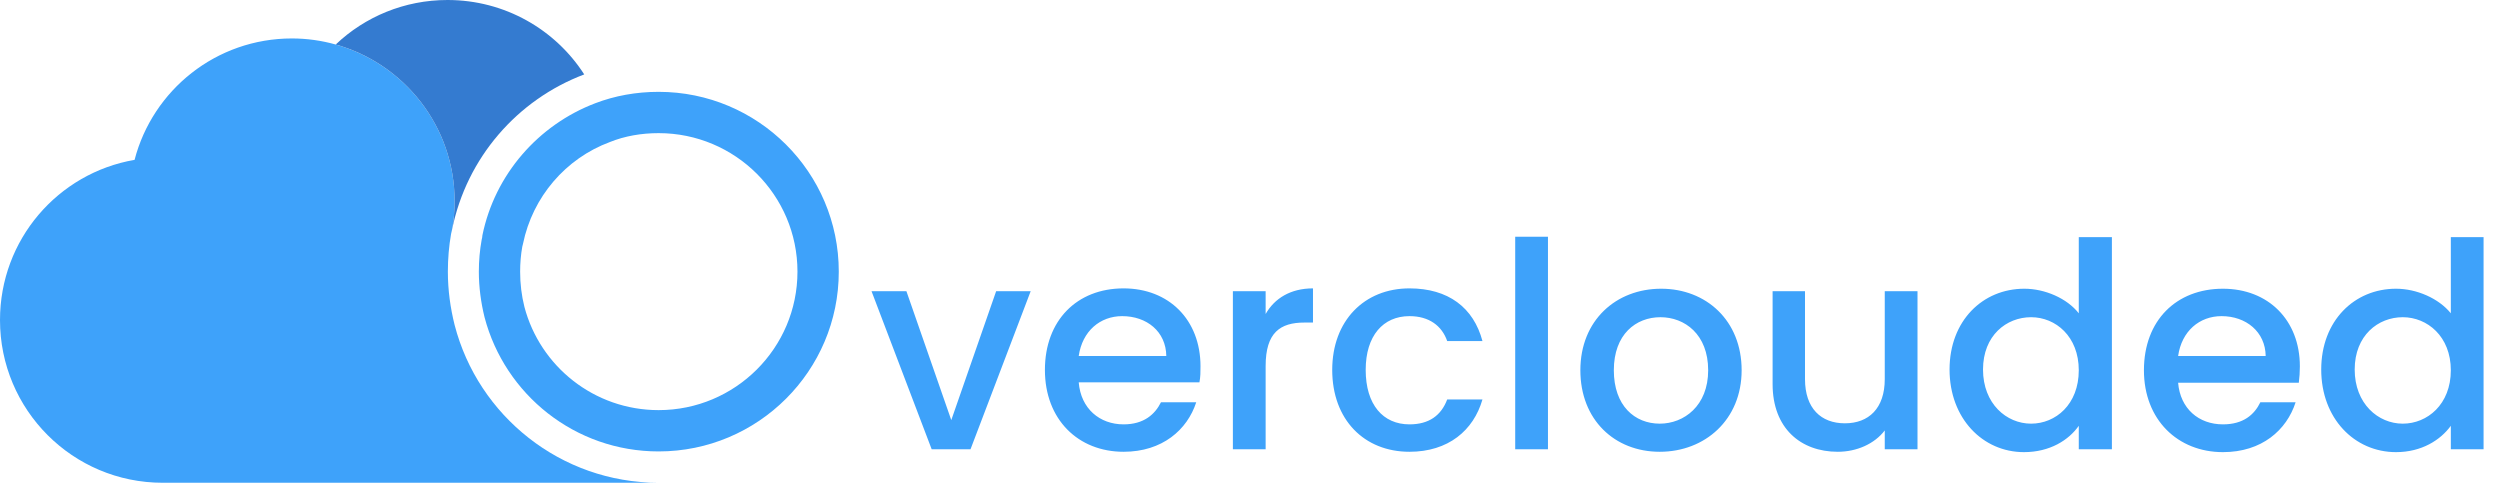 <svg xmlns="http://www.w3.org/2000/svg" width="145" height="28" viewBox="0 0 145 28" fill="none"><path d="M38.201 28H9.437C4.212 28 0 23.767 0 18.564C0 13.897 3.366 10.036 7.805 9.272C8.858 5.225 12.534 2.23 16.932 2.23C17.799 2.23 18.667 2.354 19.472 2.582C23.437 3.697 26.369 7.331 26.369 11.667C26.369 12.218 26.32 12.761 26.224 13.298C26.21 13.381 26.19 13.47 26.162 13.567C26.038 14.283 25.976 15.012 25.976 15.755C25.976 16.829 26.121 17.862 26.369 18.853C27.732 24.118 32.522 28 38.201 28Z" fill="#3EA2FA"></path><path d="M33.885 4.316C30.003 5.782 27.07 9.148 26.224 13.298C26.32 12.761 26.368 12.217 26.368 11.667C26.368 7.33 23.436 3.696 19.472 2.581C21.165 0.971 23.457 0 25.956 0C29.28 0 32.212 1.714 33.885 4.316Z" fill="#347BD0"></path><path fill-rule="evenodd" clip-rule="evenodd" d="M48.649 15.755C48.649 21.516 43.961 26.183 38.2 26.183C33.348 26.183 29.28 22.879 28.103 18.398C27.896 17.551 27.773 16.663 27.773 15.755C27.773 15.122 27.828 14.502 27.938 13.896C27.958 13.814 27.979 13.731 27.979 13.649C28.702 10.118 31.221 7.247 34.525 5.988C35.66 5.554 36.899 5.327 38.2 5.327C43.961 5.327 48.649 9.994 48.649 15.755ZM46.253 15.755C46.253 11.315 42.64 7.722 38.2 7.722C37.209 7.722 36.239 7.888 35.371 8.239C32.811 9.189 30.89 11.419 30.333 14.144C30.319 14.199 30.305 14.254 30.292 14.309C30.209 14.777 30.168 15.259 30.168 15.755C30.168 16.457 30.25 17.138 30.416 17.799C31.324 21.247 34.463 23.787 38.2 23.787C42.64 23.787 46.253 20.194 46.253 15.755Z" fill="#3EA2FA"></path><path d="M50.549 16.891L54.038 26.059H56.289L59.779 16.891H57.776L55.174 24.366L52.572 16.891H50.549ZM65.086 18.336C66.51 18.336 67.626 19.224 67.646 20.649H62.566C62.773 19.203 63.806 18.336 65.086 18.336ZM69.381 23.333H67.336C66.985 24.035 66.345 24.613 65.168 24.613C63.785 24.613 62.69 23.705 62.566 22.177H69.567C69.629 21.867 69.629 21.557 69.629 21.248C69.629 18.543 67.791 16.726 65.168 16.726C62.463 16.726 60.605 18.584 60.605 21.454C60.605 24.345 62.546 26.203 65.168 26.203C67.419 26.203 68.865 24.923 69.381 23.333ZM73.407 21.227C73.407 19.286 74.254 18.708 75.658 18.708H76.153V16.726C74.853 16.726 73.924 17.304 73.407 18.212V16.891H71.507V26.059H73.407V21.227ZM77.269 21.454C77.269 24.345 79.127 26.203 81.749 26.203C84 26.203 85.466 24.965 85.983 23.168H83.938C83.587 24.097 82.885 24.613 81.749 24.613C80.221 24.613 79.21 23.478 79.21 21.454C79.21 19.472 80.221 18.336 81.749 18.336C82.885 18.336 83.629 18.894 83.938 19.782H85.983C85.466 17.841 84 16.726 81.749 16.726C79.127 16.726 77.269 18.605 77.269 21.454ZM87.882 26.059H89.782V13.731H87.882V26.059ZM101.015 21.475C101.015 18.584 98.95 16.746 96.348 16.746C93.726 16.746 91.661 18.584 91.661 21.475C91.661 24.345 93.643 26.203 96.266 26.203C98.888 26.203 101.015 24.345 101.015 21.475ZM93.602 21.475C93.602 19.389 94.882 18.398 96.307 18.398C97.711 18.398 99.074 19.389 99.074 21.475C99.074 23.54 97.67 24.572 96.266 24.572C94.82 24.572 93.602 23.54 93.602 21.475ZM111.215 16.891H109.316V21.991C109.316 23.684 108.387 24.552 107.003 24.552C105.62 24.552 104.69 23.684 104.69 21.991V16.891H102.811V22.28C102.811 24.841 104.443 26.203 106.59 26.203C107.685 26.203 108.717 25.749 109.316 24.965V26.059H111.215V16.891ZM113.074 21.433C113.074 24.262 114.994 26.224 117.39 26.224C118.897 26.224 119.991 25.522 120.569 24.696V26.059H122.49V13.752H120.569V18.171C119.888 17.304 118.608 16.746 117.41 16.746C114.994 16.746 113.074 18.605 113.074 21.433ZM120.569 21.475C120.569 23.457 119.227 24.572 117.803 24.572C116.378 24.572 115.015 23.416 115.015 21.433C115.015 19.451 116.378 18.398 117.803 18.398C119.227 18.398 120.569 19.513 120.569 21.475ZM128.85 18.336C130.274 18.336 131.39 19.245 131.41 20.649H126.331C126.537 19.203 127.569 18.336 128.85 18.336ZM133.145 23.333H131.1C130.749 24.056 130.109 24.613 128.932 24.613C127.528 24.613 126.454 23.705 126.331 22.198H133.331C133.372 21.867 133.392 21.578 133.392 21.248C133.392 18.563 131.555 16.746 128.932 16.746C126.227 16.746 124.348 18.584 124.348 21.475C124.348 24.345 126.31 26.224 128.932 26.224C131.183 26.224 132.628 24.944 133.145 23.333ZM134.631 21.433C134.631 24.262 136.552 26.224 138.968 26.224C140.454 26.224 141.549 25.522 142.148 24.696V26.059H144.047V13.752H142.148V18.171C141.446 17.304 140.165 16.746 138.968 16.746C136.552 16.746 134.631 18.605 134.631 21.433ZM142.148 21.475C142.148 23.457 140.785 24.572 139.36 24.572C137.935 24.572 136.572 23.416 136.572 21.433C136.572 19.451 137.935 18.398 139.36 18.398C140.785 18.398 142.148 19.513 142.148 21.475Z" fill="#3EA2FA"></path></svg>